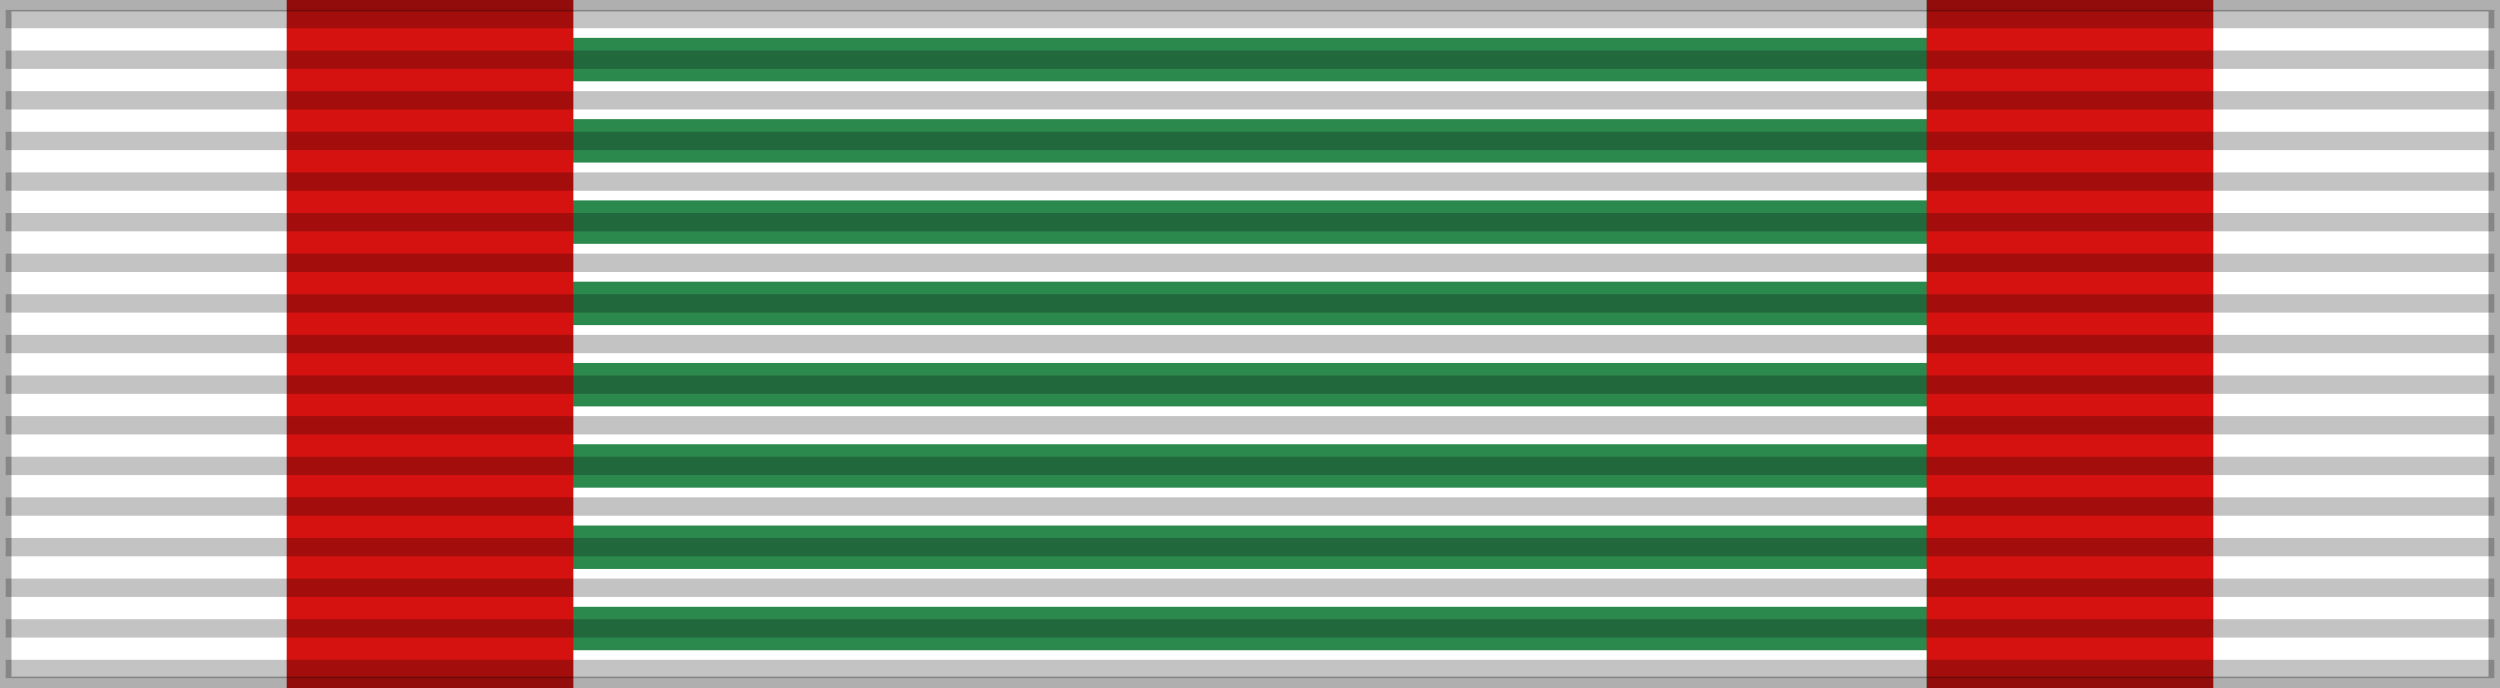 <svg xmlns="http://www.w3.org/2000/svg" width="218" height="60" version="1.0"><g style="display:inline"><path style="opacity:1;fill:#fff;fill-opacity:1;fill-rule:evenodd;stroke:none;stroke-width:2;stroke-linecap:butt;stroke-linejoin:miter;marker:none;marker-start:none;marker-mid:none;marker-end:none;stroke-miterlimit:4;stroke-dasharray:none;stroke-dashoffset:0;stroke-opacity:.196;visibility:visible;display:inline;overflow:visible" d="M0 0h218v60H0z"/><path style="opacity:1;fill:#d51210;fill-opacity:1;fill-rule:evenodd;stroke:none;stroke-width:2;stroke-linecap:butt;stroke-linejoin:miter;marker:none;marker-start:none;marker-mid:none;marker-end:none;stroke-miterlimit:4;stroke-dasharray:none;stroke-dashoffset:0;stroke-opacity:.196;visibility:visible;display:inline;overflow:visible" d="M25 0h168v60H25z"/><path style="opacity:1;fill:#2b894e;fill-opacity:1;fill-rule:evenodd;stroke:none;stroke-width:2;stroke-linecap:butt;stroke-linejoin:miter;marker:none;marker-start:none;marker-mid:none;marker-end:none;stroke-miterlimit:4;stroke-dasharray:none;stroke-dashoffset:0;stroke-opacity:.196;visibility:visible;display:inline;overflow:visible" d="M50 0h118v60H50z"/><g style="fill:#fff"><path style="fill:#fff;fill-opacity:1;fill-rule:evenodd;stroke:none;stroke-width:1;stroke-linecap:square;stroke-linejoin:miter;stroke-miterlimit:4;stroke-dasharray:none;stroke-dashoffset:0;stroke-opacity:1;display:inline" d="M50 0h118v3.3H50zM50 56.7h118V60H50zM50 7.088h118v3.3H50zM50 14.175h118v3.3H50zM50 21.262h118v3.3H50zM50 28.35h118v3.3H50zM50 35.438h118v3.3H50zM50 42.525h118v3.3H50zM50 49.612h118v3.3H50z"/></g></g><path style="fill:none;fill-opacity:.196;fill-rule:evenodd;stroke:#000;stroke-width:1.6;stroke-linecap:butt;stroke-linejoin:miter;stroke-miterlimit:4;stroke-dasharray:none;stroke-opacity:.235" d="M.494 1.664h217.012M.494 58.336h217.013M.494 5.206h217.012M.494 8.748h217.012M.494 15.832h217.012M.494 19.374h217.012M.494 22.916h217.012M.494 30h217.012M.494 33.542h217.012M.494 37.084h217.012M.494 40.626h217.012M.494 44.168h217.012M.494 47.71h217.012M.494 51.252h217.012M.494 54.794h217.012M.494 26.458h217.012M.494 12.29h217.012"/><path style="opacity:1;fill:none;fill-opacity:1;fill-rule:evenodd;stroke:#000;stroke-width:2;stroke-linecap:butt;stroke-linejoin:miter;marker:none;marker-start:none;marker-mid:none;marker-end:none;stroke-miterlimit:4;stroke-dasharray:none;stroke-dashoffset:0;stroke-opacity:.314;visibility:visible;display:inline;overflow:visible" d="M0 0h218v60H0z"/></svg>